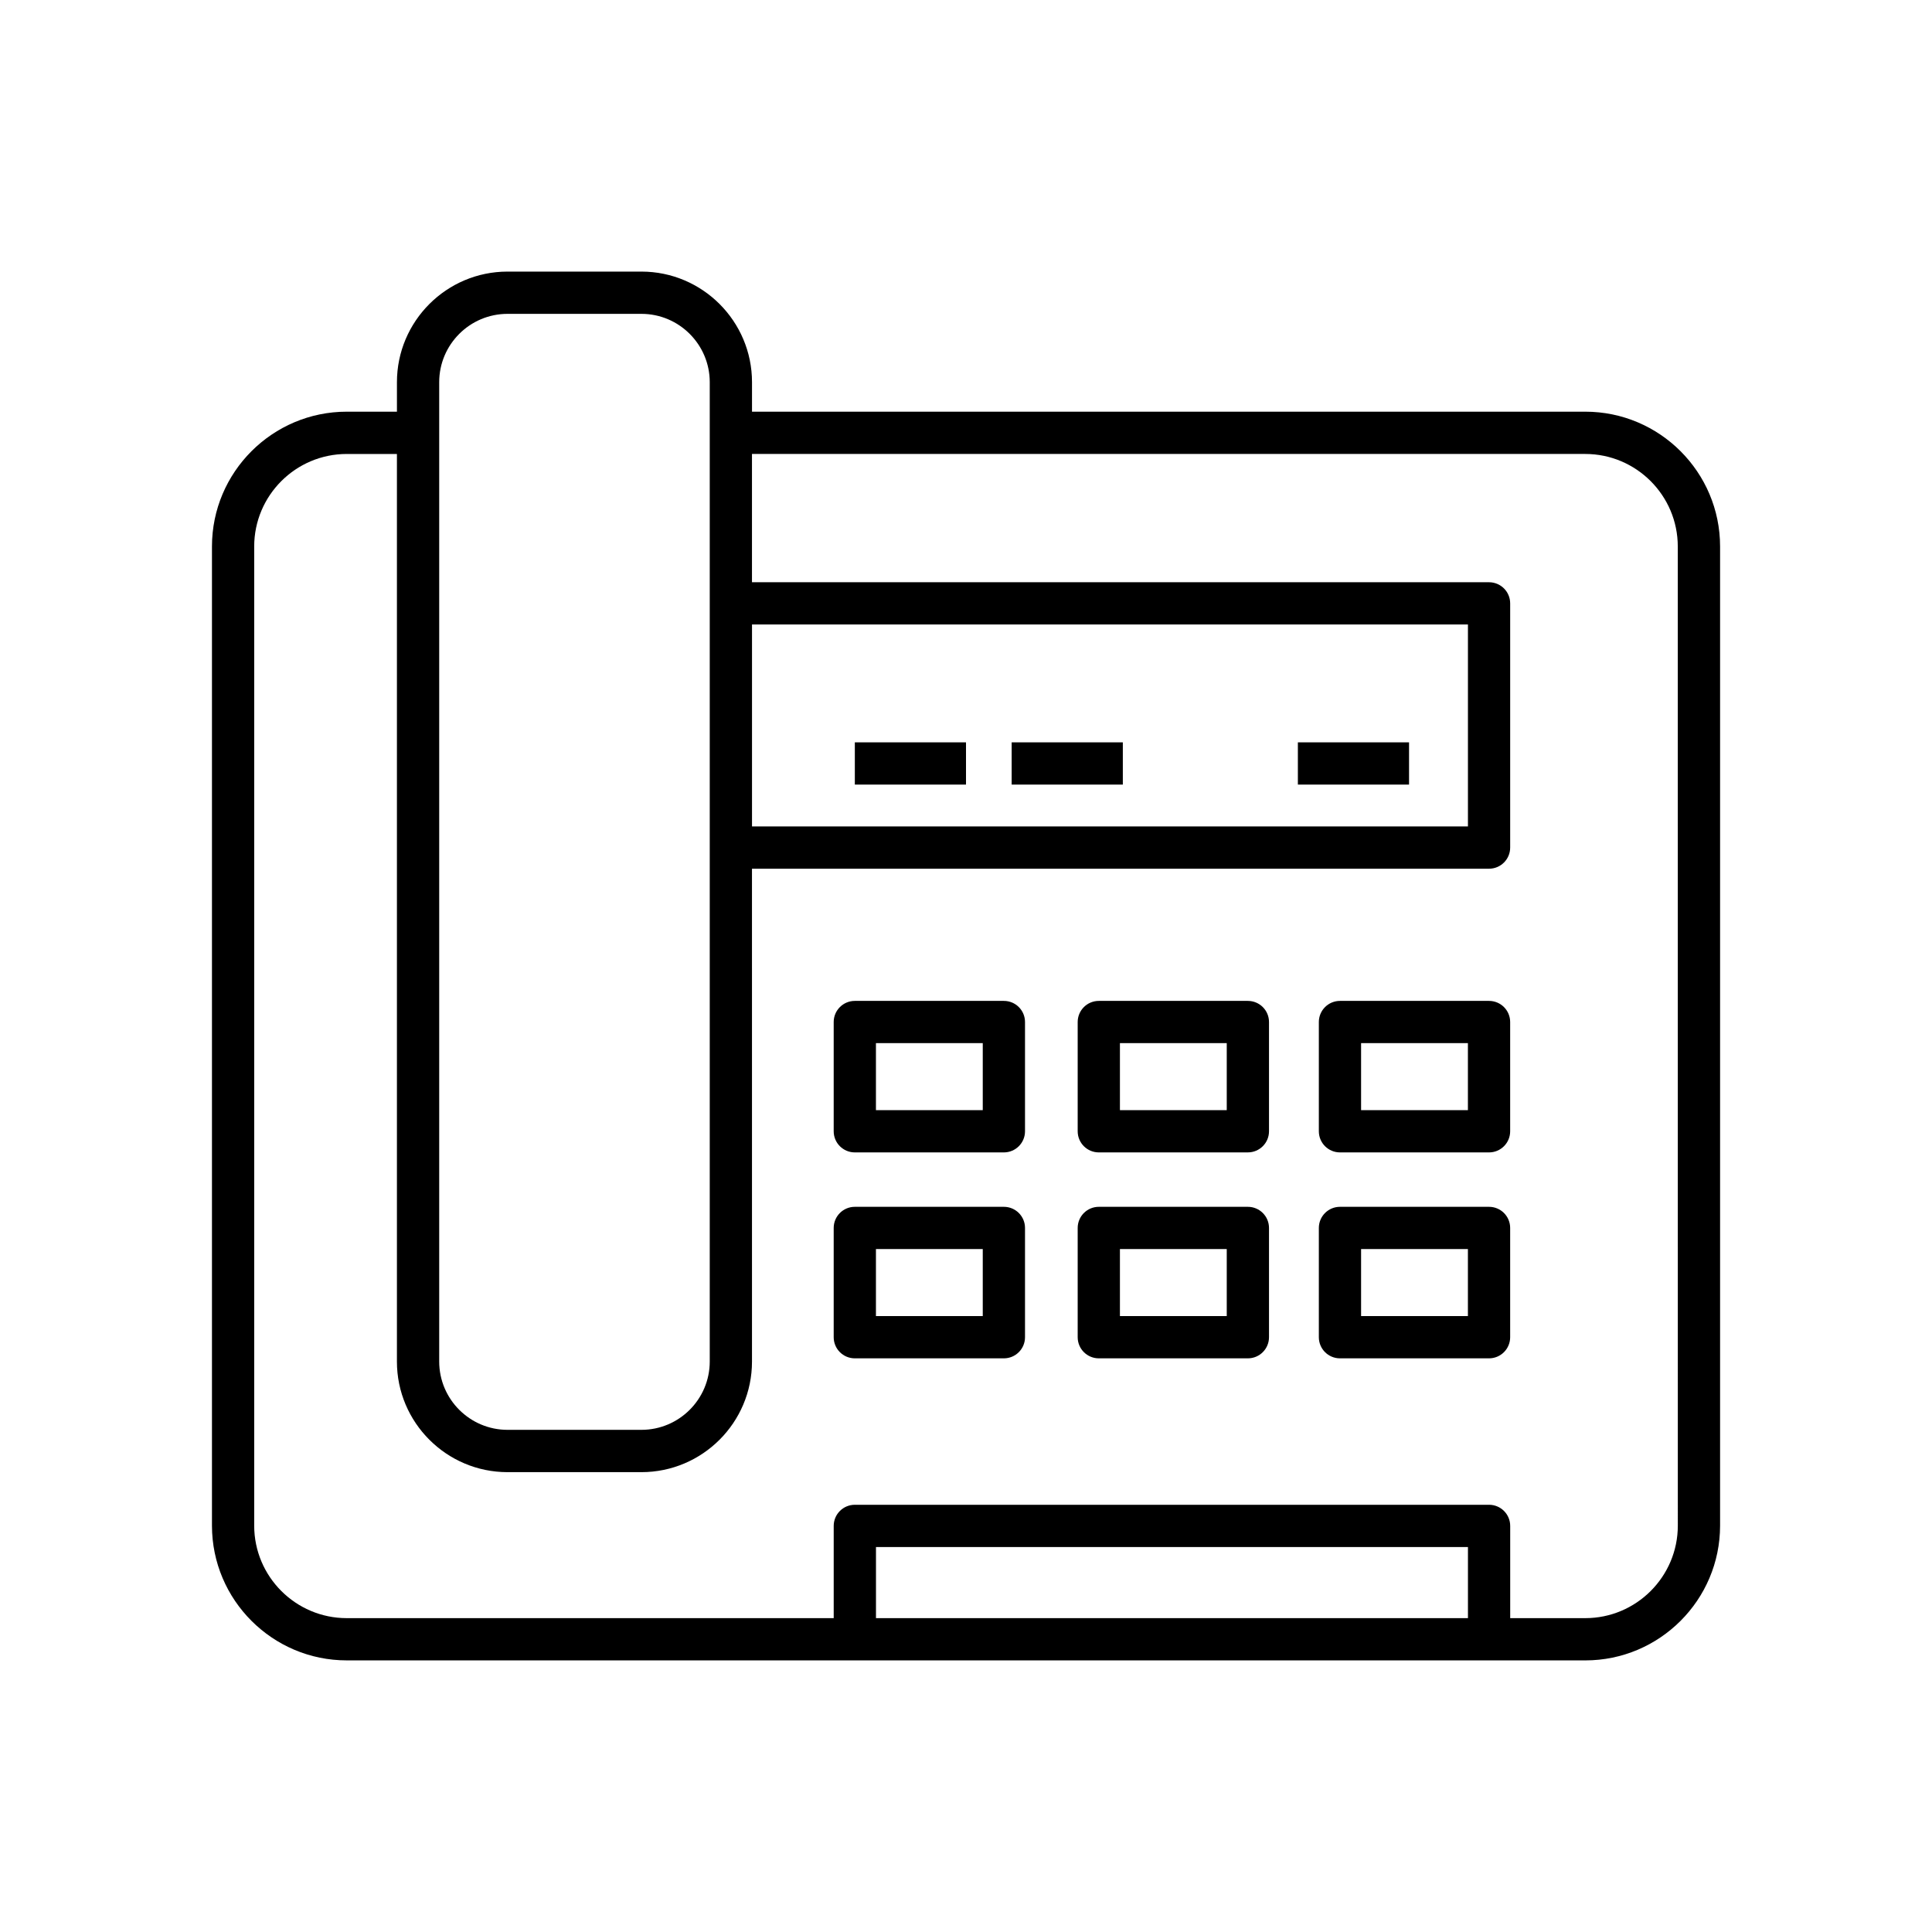 <?xml version="1.0" encoding="UTF-8"?>
<!-- Uploaded to: SVG Repo, www.svgrepo.com, Generator: SVG Repo Mixer Tools -->
<svg fill="#000000" width="800px" height="800px" version="1.1" viewBox="144 144 512 512" xmlns="http://www.w3.org/2000/svg">
 <g>
  <path d="m564.11 253.1h-220.82v-7.816c0-16.16-13.148-29.309-29.309-29.309h-35.48c-16.16 0-29.309 13.148-29.309 29.309v7.816h-13.297c-19.695 0-35.723 16.023-35.723 35.719v259.48c0 19.695 16.027 35.719 35.723 35.719l328.22 0.004c19.695 0 35.723-16.023 35.723-35.719v-259.48c0-19.699-16.027-35.723-35.723-35.723zm-220.82 56.391h189.73v53.523h-189.73zm-82.898-64.207c0-9.988 8.125-18.109 18.109-18.109h35.48c9.988 0 18.109 8.125 18.109 18.109v259.53c0 9.988-8.125 18.109-18.109 18.109h-35.48c-9.988 0-18.109-8.125-18.109-18.109zm272.63 327.54h-156.88v-18.848h156.88zm55.617-24.523c0 13.523-11 24.523-24.527 24.523h-19.895v-24.445c0-3.094-2.508-5.598-5.598-5.598h-168.08c-3.09 0-5.598 2.504-5.598 5.598v24.445h-129.05c-13.523 0-24.527-11-24.527-24.523v-259.47c0-13.523 11-24.523 24.527-24.523h13.297v240.52c0 16.16 13.148 29.309 29.309 29.309h35.48c16.16 0 29.309-13.148 29.309-29.309l-0.004-130.61h195.33c3.09 0 5.598-2.504 5.598-5.598v-64.719c0-3.094-2.508-5.598-5.598-5.598h-195.33v-33.996h220.82c13.523 0 24.527 11 24.527 24.523z"/>
  <path d="m538.61 409.25h-39.504c-3.09 0-5.598 2.504-5.598 5.598v28.953c0 3.094 2.508 5.598 5.598 5.598h39.504c3.09 0 5.598-2.504 5.598-5.598v-28.953c0-3.098-2.504-5.598-5.598-5.598zm-5.598 28.949h-28.309v-17.754h28.309z"/>
  <path d="m474.7 409.25h-39.504c-3.09 0-5.598 2.504-5.598 5.598v28.953c0 3.094 2.508 5.598 5.598 5.598l39.504-0.004c3.09 0 5.598-2.504 5.598-5.598v-28.953c0-3.094-2.508-5.594-5.598-5.594zm-5.598 28.949h-28.309v-17.754h28.309z"/>
  <path d="m538.61 463.82h-39.504c-3.09 0-5.598 2.504-5.598 5.598v28.957c0 3.094 2.508 5.598 5.598 5.598h39.504c3.09 0 5.598-2.504 5.598-5.598v-28.957c0-3.094-2.504-5.598-5.598-5.598zm-5.598 28.957h-28.309v-17.762h28.309z"/>
  <path d="m474.7 463.82h-39.504c-3.09 0-5.598 2.504-5.598 5.598v28.957c0 3.094 2.508 5.598 5.598 5.598h39.504c3.09 0 5.598-2.504 5.598-5.598v-28.957c0-3.094-2.508-5.598-5.598-5.598zm-5.598 28.957h-28.309v-17.762h28.309z"/>
  <path d="m410.04 409.25h-39.504c-3.09 0-5.598 2.504-5.598 5.598v28.953c0 3.094 2.508 5.598 5.598 5.598h39.504c3.09 0 5.598-2.504 5.598-5.598v-28.953c0.004-3.098-2.504-5.598-5.598-5.598zm-5.598 28.949h-28.309v-17.754h28.309z"/>
  <path d="m410.04 463.82h-39.504c-3.09 0-5.598 2.504-5.598 5.598v28.957c0 3.094 2.508 5.598 5.598 5.598h39.504c3.09 0 5.598-2.504 5.598-5.598v-28.957c0.004-3.094-2.504-5.598-5.598-5.598zm-5.598 28.957h-28.309v-17.762h28.309z"/>
  <path d="m370.54 340.73h29.461v11.195h-29.461z"/>
  <path d="m412.1 340.73h29.461v11.195h-29.461z"/>
  <path d="m487.95 340.73h29.461v11.195h-29.461z"/>
 </g>
</svg>